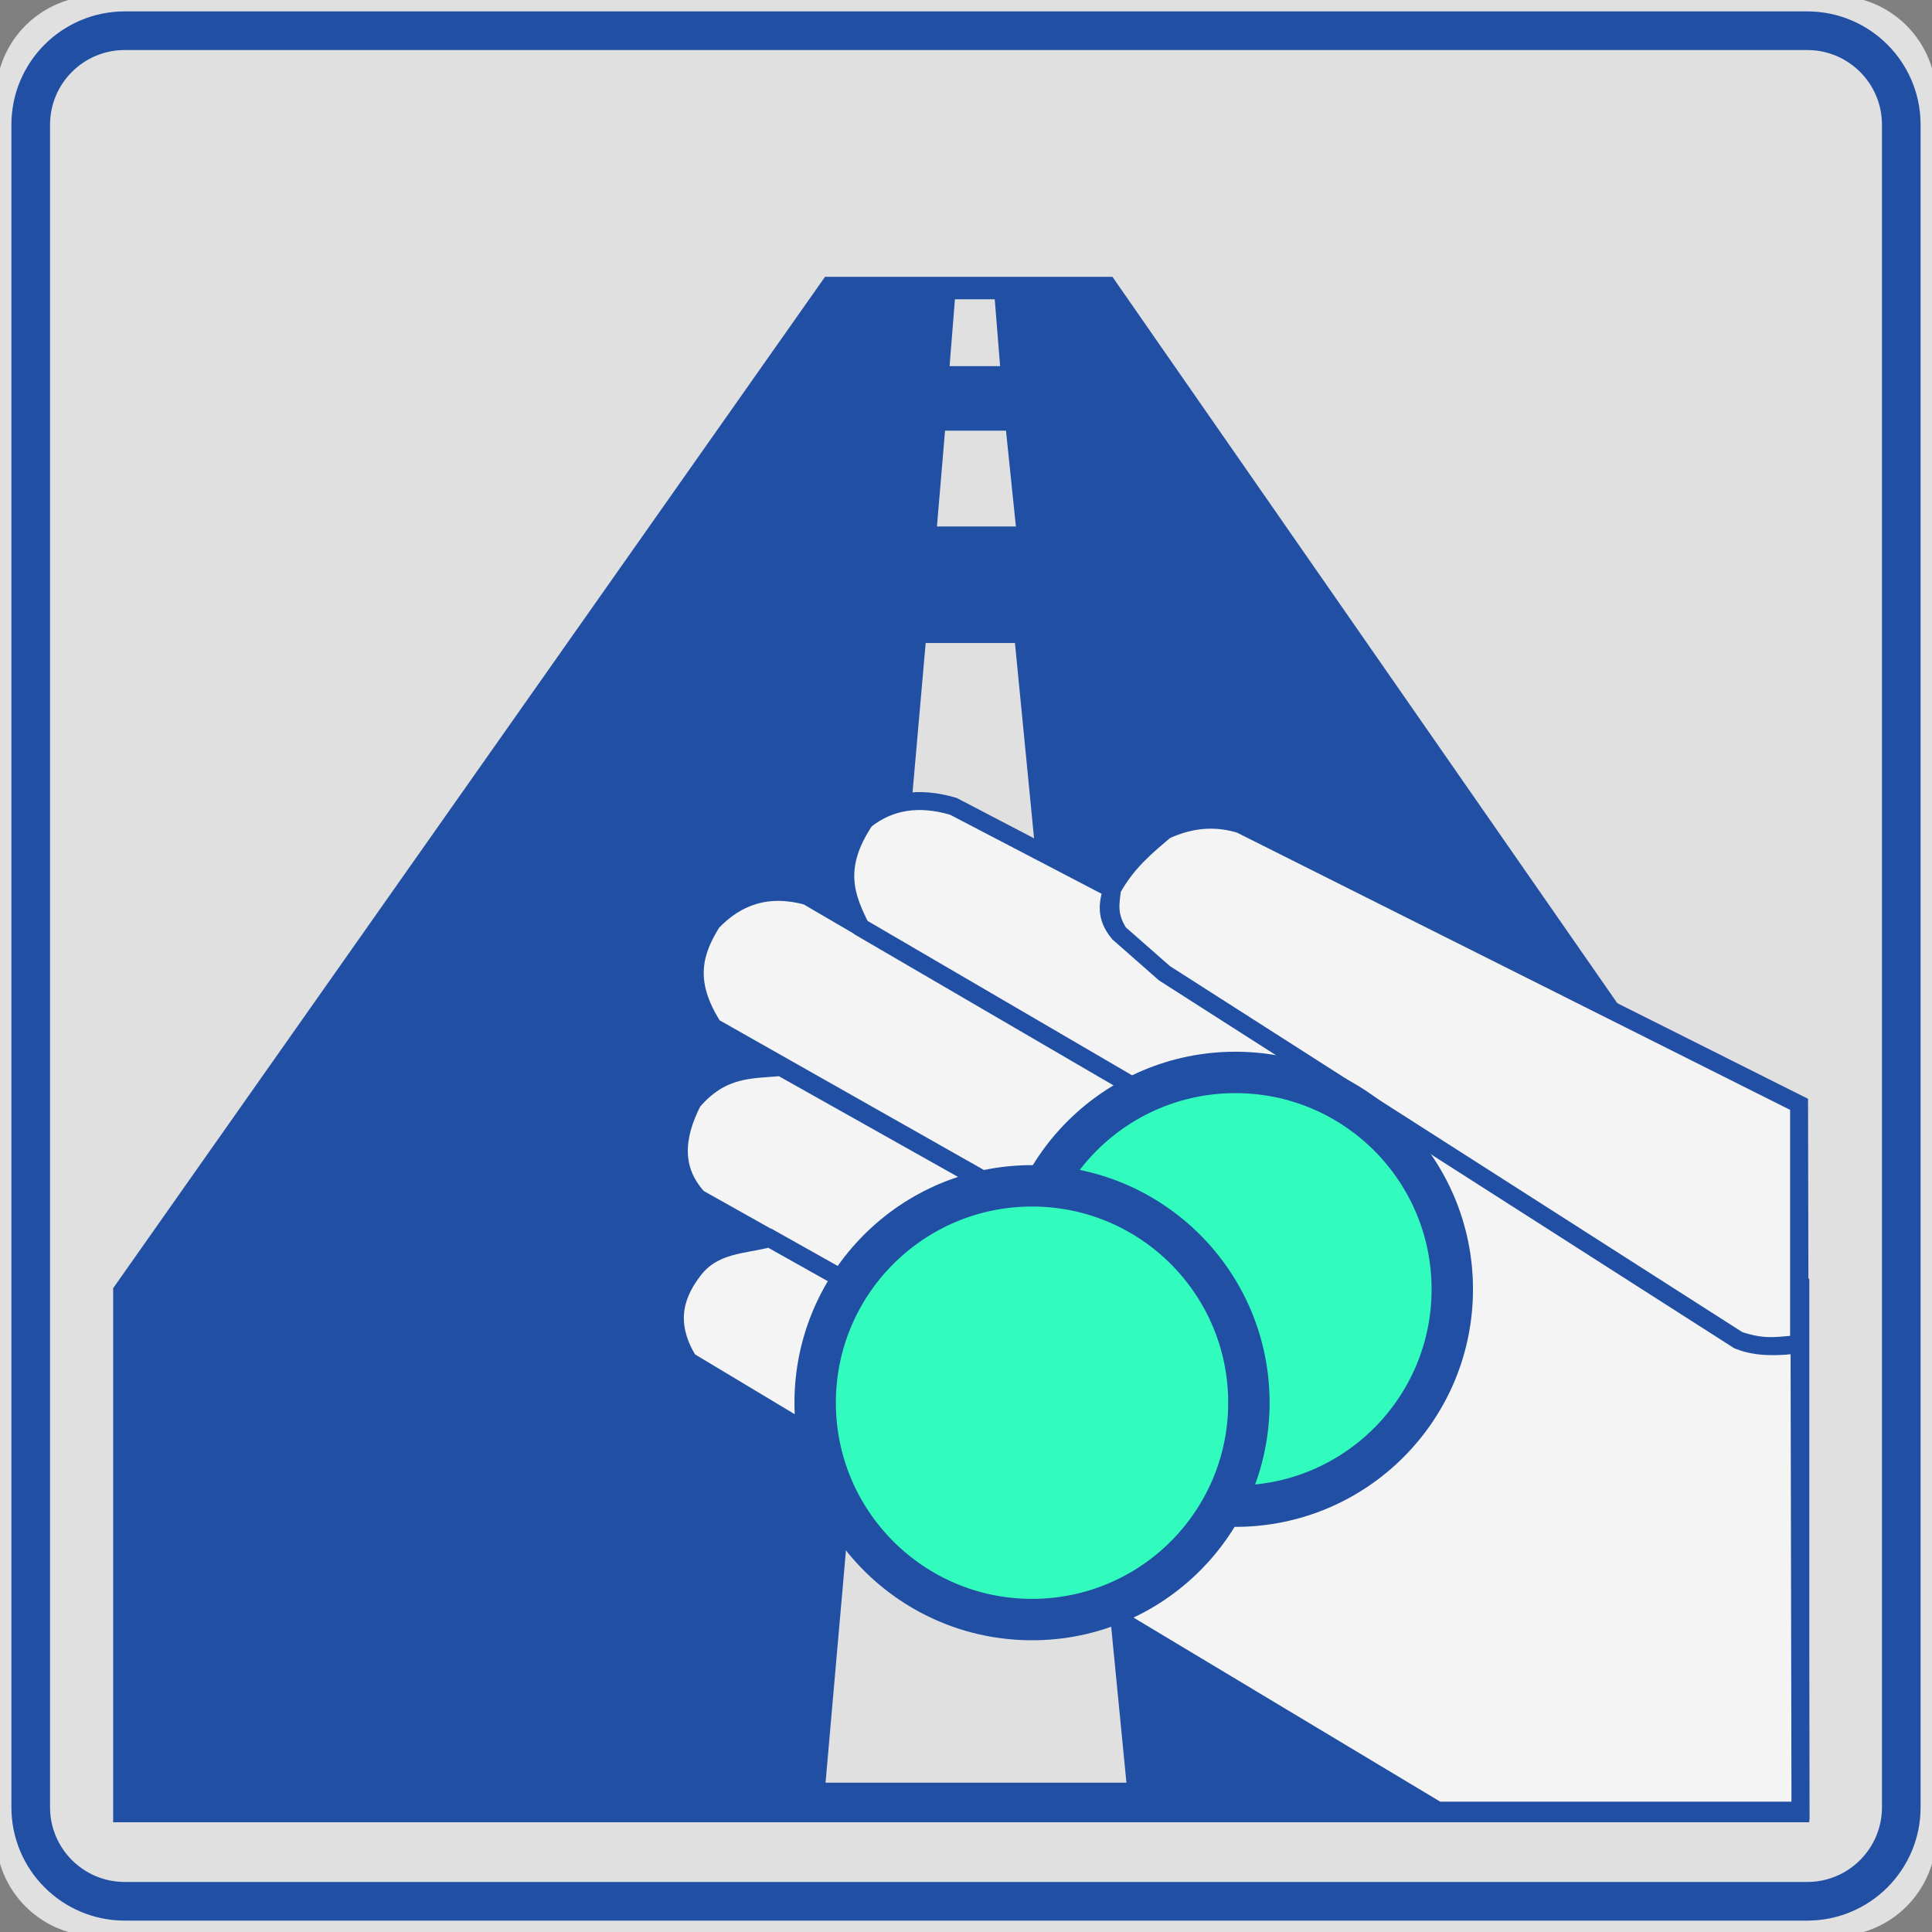 <svg width="70" height="70" viewBox="0 0 70 70" fill="none" xmlns="http://www.w3.org/2000/svg">
<rect x="0" y="0" width="70" height="70" fill="#808080" stroke="none"/>
<g clip-path="url(#clip0)">
<path d="M66.481 0H3.519C1.575 0 0 1.575 0 3.519V66.481C0 68.424 1.575 70 3.519 70H66.481C68.424 70 70 68.424 70 66.481V3.519C70 1.575 68.424 0 66.481 0Z" fill="#E0E0E0" stroke="#E0E0E0" stroke-width="0.3" stroke-linejoin="round"/>
<path d="M65.48 1.113H4.52C2.638 1.113 1.113 2.638 1.113 4.52V65.48C1.113 67.362 2.638 68.887 4.52 68.887H65.48C67.362 68.887 68.887 67.362 68.887 65.48V4.52C68.887 2.638 67.362 1.113 65.48 1.113Z" fill="#E0E0E0" stroke="#204FA4" stroke-width="1.4" stroke-linejoin="round"/>
<path d="M4.1 46.673L29.892 10.03H40.306L65.555 46.357V66.024H4.1V46.673Z" fill="#204FA4"/>
<path d="M34.599 10.844H36.041L36.236 13.267H34.405L34.599 10.844Z" fill="#E0E0E0"/>
<path d="M34.241 15.604H36.449L36.808 19.075H33.947L34.241 15.604Z" fill="#E0E0E0"/>
<path d="M33.539 23.298H36.774L40.813 64.59H29.911L33.539 23.298Z" fill="#E0E0E0"/>
<path d="M65.184 48.709C64.428 48.798 63.679 48.839 62.984 48.559L42.191 35.263L40.541 33.813C40.114 33.151 40.241 32.697 40.291 32.214C40.849 31.212 41.537 30.668 42.215 30.087C43.2 29.632 44.098 29.605 44.94 29.865L65.184 40.012L65.184 48.709ZM65.184 40.012L65.234 65.603H52.091L24.945 49.309C24.191 48.081 24.351 47.04 25.096 46.06C25.829 45.061 26.915 45.121 27.895 44.86L41.241 52.358L25.295 43.411C24.355 42.39 24.439 41.199 25.096 39.912C26.162 38.665 27.228 38.76 28.295 38.662L43.59 47.26L25.845 37.212C24.765 35.537 25.165 34.431 25.795 33.414C26.694 32.47 27.813 32.076 29.244 32.464L47.139 42.911L31.194 33.614C30.656 32.54 30.184 31.441 31.344 29.715C32.213 29.024 33.273 28.839 34.543 29.215L40.291 32.214C40.16 32.704 40.022 33.193 40.541 33.813L42.191 35.263L62.984 48.559C64.022 48.913 64.513 48.721 65.184 48.709L65.184 40.012Z" fill="#F4F4F4" stroke="#204FA4" stroke-width="0.65"/>
<path d="M44.762 54.571C49.102 54.571 52.619 51.053 52.619 46.713C52.619 42.374 49.102 38.856 44.762 38.856C40.422 38.856 36.904 42.374 36.904 46.713C36.904 51.053 40.422 54.571 44.762 54.571Z" fill="#31FCBE" stroke="#204FA4" stroke-width="1.5" stroke-linejoin="round"/>
<path d="M37.393 58.68C41.732 58.68 45.25 55.162 45.25 50.822C45.25 46.483 41.732 42.965 37.393 42.965C33.053 42.965 29.535 46.483 29.535 50.822C29.535 55.162 33.053 58.68 37.393 58.68Z" fill="#31FCBE" stroke="#204FA4" stroke-width="1.5" stroke-linejoin="round"/>
</g>
<defs>
<clipPath id="clip0">
<rect width="70" height="70" fill="white"/>
</clipPath>
</defs>
</svg>
